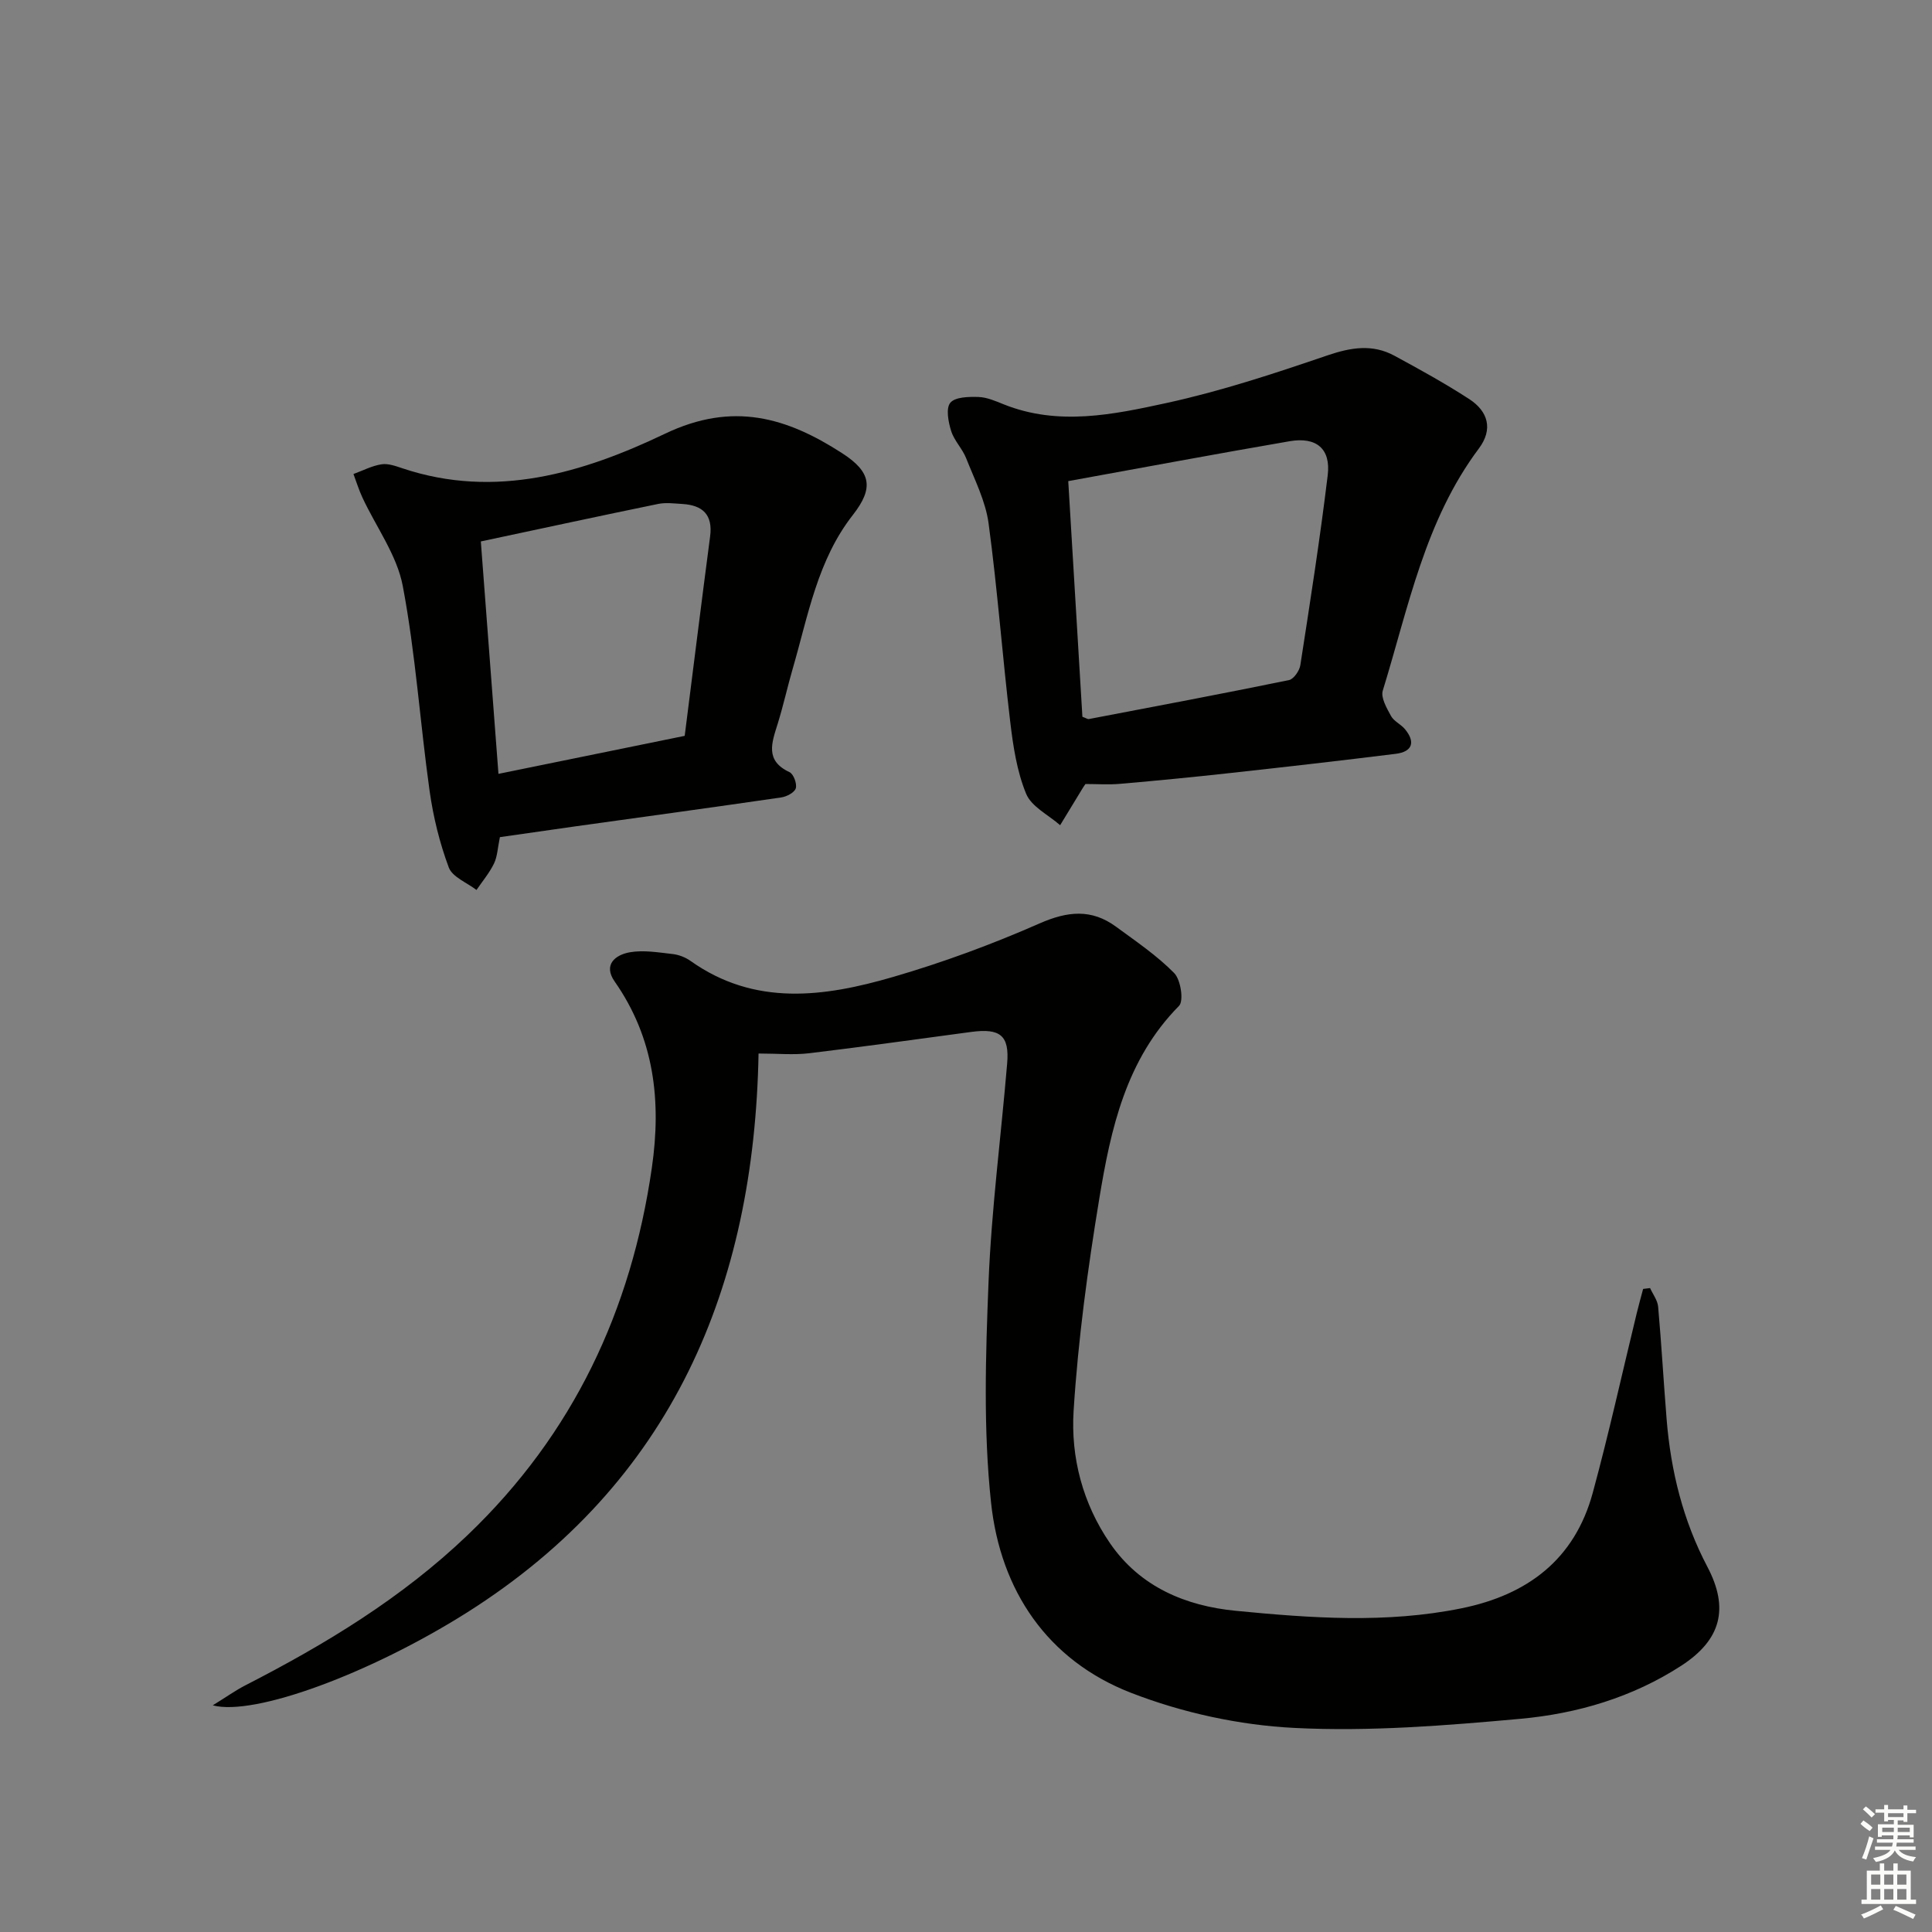 <svg enable-background="new 0 0 400 400" viewBox="0 0 400 400" xmlns="http://www.w3.org/2000/svg"><rect x="0" y="0" width="400" height="400" fill="#808080" stroke="none"/><g fill="#010100"><path d="m44.05 353.07c2.9-1.79 4.73-3.1 6.71-4.12 16.63-8.53 32.45-18.1 46.1-31.17 21.81-20.88 33.83-46.44 38.1-76.01 1.99-13.79.53-26.79-7.7-38.56-2.44-3.49.15-5.52 3.13-6.05 2.85-.5 5.91.03 8.85.36 1.28.14 2.65.67 3.7 1.41 13.34 9.49 27.74 7.48 41.99 3.33 10.31-3 20.47-6.75 30.29-11.07 5.8-2.55 10.76-3.06 15.85.68 4.14 3.04 8.46 5.96 12.04 9.6 1.35 1.38 2.01 5.76.99 6.79-10.98 11.11-14.12 25.44-16.5 39.88-2.4 14.55-4.39 29.23-5.32 43.94-.61 9.64 1.88 19.21 7.55 27.45 6.24 9.06 15.67 12.96 26.01 13.97 15.53 1.51 31.15 2.65 46.71-.51 13.71-2.78 23.46-10.12 27.21-23.91 3.35-12.31 6.09-24.79 9.11-37.2.41-1.68.88-3.35 1.32-5.02.48-.06.96-.12 1.44-.18.58 1.28 1.55 2.53 1.67 3.86.69 7.77 1.13 15.57 1.76 23.35.87 10.7 3.4 20.94 8.44 30.51 4.52 8.58 2.86 15.1-5.4 20.46-10.11 6.56-21.54 9.93-33.31 11-15.54 1.41-31.24 2.67-46.77 1.89-11.41-.57-23.19-3.13-33.85-7.27-17.37-6.75-27.04-21.23-28.98-39.35-1.62-15.11-1.13-30.53-.52-45.77.61-15.09 2.59-30.12 3.85-45.18.49-5.78-1.42-7.34-7.44-6.53-11.18 1.49-22.34 3.07-33.53 4.41-3.25.39-6.58.06-10.5.06-.88 48.28-17.81 88.84-60.37 115.74-20.02 12.63-44.04 21.51-52.63 19.21z"/><path d="m224.73 162.32c-.23.34-.42.6-.58.87-1.55 2.55-3.11 5.11-4.66 7.66-2.43-2.14-5.94-3.83-7.04-6.51-1.91-4.63-2.69-9.83-3.29-14.87-1.63-13.68-2.64-27.44-4.48-41.08-.62-4.63-2.89-9.07-4.64-13.5-.78-1.99-2.48-3.64-3.11-5.65-.59-1.87-1.13-4.69-.18-5.85 1-1.21 3.81-1.26 5.81-1.2 1.76.05 3.55.84 5.24 1.52 11.29 4.53 22.68 2.13 33.75-.28 11.28-2.46 22.33-6.11 33.28-9.85 4.88-1.66 9.33-2.39 13.87.07 5.25 2.84 10.48 5.73 15.48 8.97 3.9 2.53 5 6.23 2.01 10.23-11.18 14.91-14.59 32.91-19.9 50.13-.45 1.46.82 3.63 1.7 5.25.6 1.1 2.03 1.71 2.88 2.72 2.23 2.68 1.56 4.69-1.89 5.12-11.36 1.41-22.74 2.71-34.12 3.96-7.59.84-15.19 1.58-22.8 2.24-2.43.23-4.91.05-7.33.05zm-.63-13.92c.76.28 1.09.52 1.35.47 13.81-2.63 27.63-5.24 41.41-8.06.98-.2 2.18-1.93 2.36-3.09 2.03-13.09 4.08-26.19 5.67-39.34.66-5.47-2.34-7.98-7.88-7.03-15.13 2.6-30.21 5.43-45.84 8.26.96 16.01 1.95 32.49 2.93 48.79z"/><path d="m103.5 173.32c-.47 2.24-.52 4.01-1.22 5.46-.95 1.95-2.39 3.67-3.63 5.48-1.98-1.53-4.98-2.67-5.73-4.65-1.89-5.06-3.21-10.44-3.97-15.81-1.98-14.15-2.91-28.47-5.56-42.48-1.21-6.4-5.52-12.21-8.36-18.32-.73-1.57-1.24-3.23-1.85-4.86 1.93-.7 3.81-1.7 5.79-2.01 1.38-.22 2.95.36 4.36.83 19.28 6.45 37.48.9 54.37-7.17 14.05-6.71 25.22-3.36 36.7 4.07 5.96 3.86 6.55 7.17 2.18 12.75-7.35 9.39-9.25 20.81-12.44 31.77-1.11 3.82-1.96 7.72-3.14 11.51-1.21 3.88-2.67 7.59 2.47 9.98.83.39 1.57 2.4 1.29 3.34-.26.87-1.89 1.73-3.02 1.89-14.13 2.06-28.28 3.99-42.42 5.96-5.22.75-10.46 1.5-15.82 2.26zm38.26-20.97c1.74-13.7 3.45-27.5 5.26-41.28.6-4.53-1.56-6.48-5.77-6.73-1.66-.1-3.38-.33-4.97-.01-12.12 2.49-24.22 5.11-36.73 7.77 1.19 15.75 2.41 31.72 3.65 48.12 13.09-2.67 25.55-5.22 38.56-7.87z"/></g><path d="m385.2 377.6.6-.7c.6.4 1.3.9 1.9 1.5l-.6.7c-.8-.5-1.4-1-1.9-1.5zm.3 7.1c.6-1.4 1.1-2.9 1.5-4.5.3.1.6.3.9.4-.5 1.4-1 2.9-1.5 4.4zm.2-10.1.6-.6c.7.5 1.3 1.1 1.9 1.6l-.7.7c-.6-.6-1.2-1.2-1.8-1.7zm8.4-.8h.8v.9h1.8v.7h-1.8v1.8h-.8v-.3h-1.2v.9h3.3v2.6h-.8v-.4h-2.5c0 .3 0 .6-.1.8h3.4v.7h-3.5c0 .3-.1.6-.1.8h4v.7h-3.5c.7.9 1.9 1.3 3.6 1.5-.2.2-.4.5-.6.9-1.9-.3-3.2-1.1-3.8-2.3-.5 1.1-1.8 2-3.9 2.4-.2-.3-.4-.5-.6-.8 1.9-.4 3.1-.9 3.6-1.7h-3.2v-.7h3.5c.1-.2.1-.5.2-.8h-3.3v-.7h3.4c0-.2 0-.5 0-.8h-2.4v.3h-.8v-2.6h3.3v-.9h-1.2v.3h-.8v-1.8h-1.8v-.7h1.8v-.9h.8v.9h3.2zm-4.4 5.5h2.4c0-.3 0-.6 0-.9h-2.4zm1.2-3.1h3.2v-.8h-3.2zm4.4 2.2h-2.4v.9h2.5v-.9z" fill="#fbfcfa"/><path d="m389.2 385.8h.9v1.5h1.9v-1.5h.9v1.5h2.7v6h1.1v.9h-11.3v-.9h1.1v-6h2.7zm.2 8.7.5.8c-1.2.6-2.5 1.3-4 1.9-.2-.3-.3-.6-.6-.8 1.6-.6 3-1.3 4.1-1.9zm-2-4.3h1.9v-2.1h-1.9zm0 3.1h1.9v-2.2h-1.9zm2.7-3.1h1.9v-2.1h-1.9zm0 3.1h1.9v-2.2h-1.9zm2.4 1.3c1.4.6 2.7 1.2 4.1 1.8l-.5.9c-1.5-.7-2.8-1.4-4.1-1.9zm2.2-6.5h-1.9v2.1h1.9zm-1.9 5.2h1.9v-2.2h-1.9z" fill="#fbfcfa"/></svg>